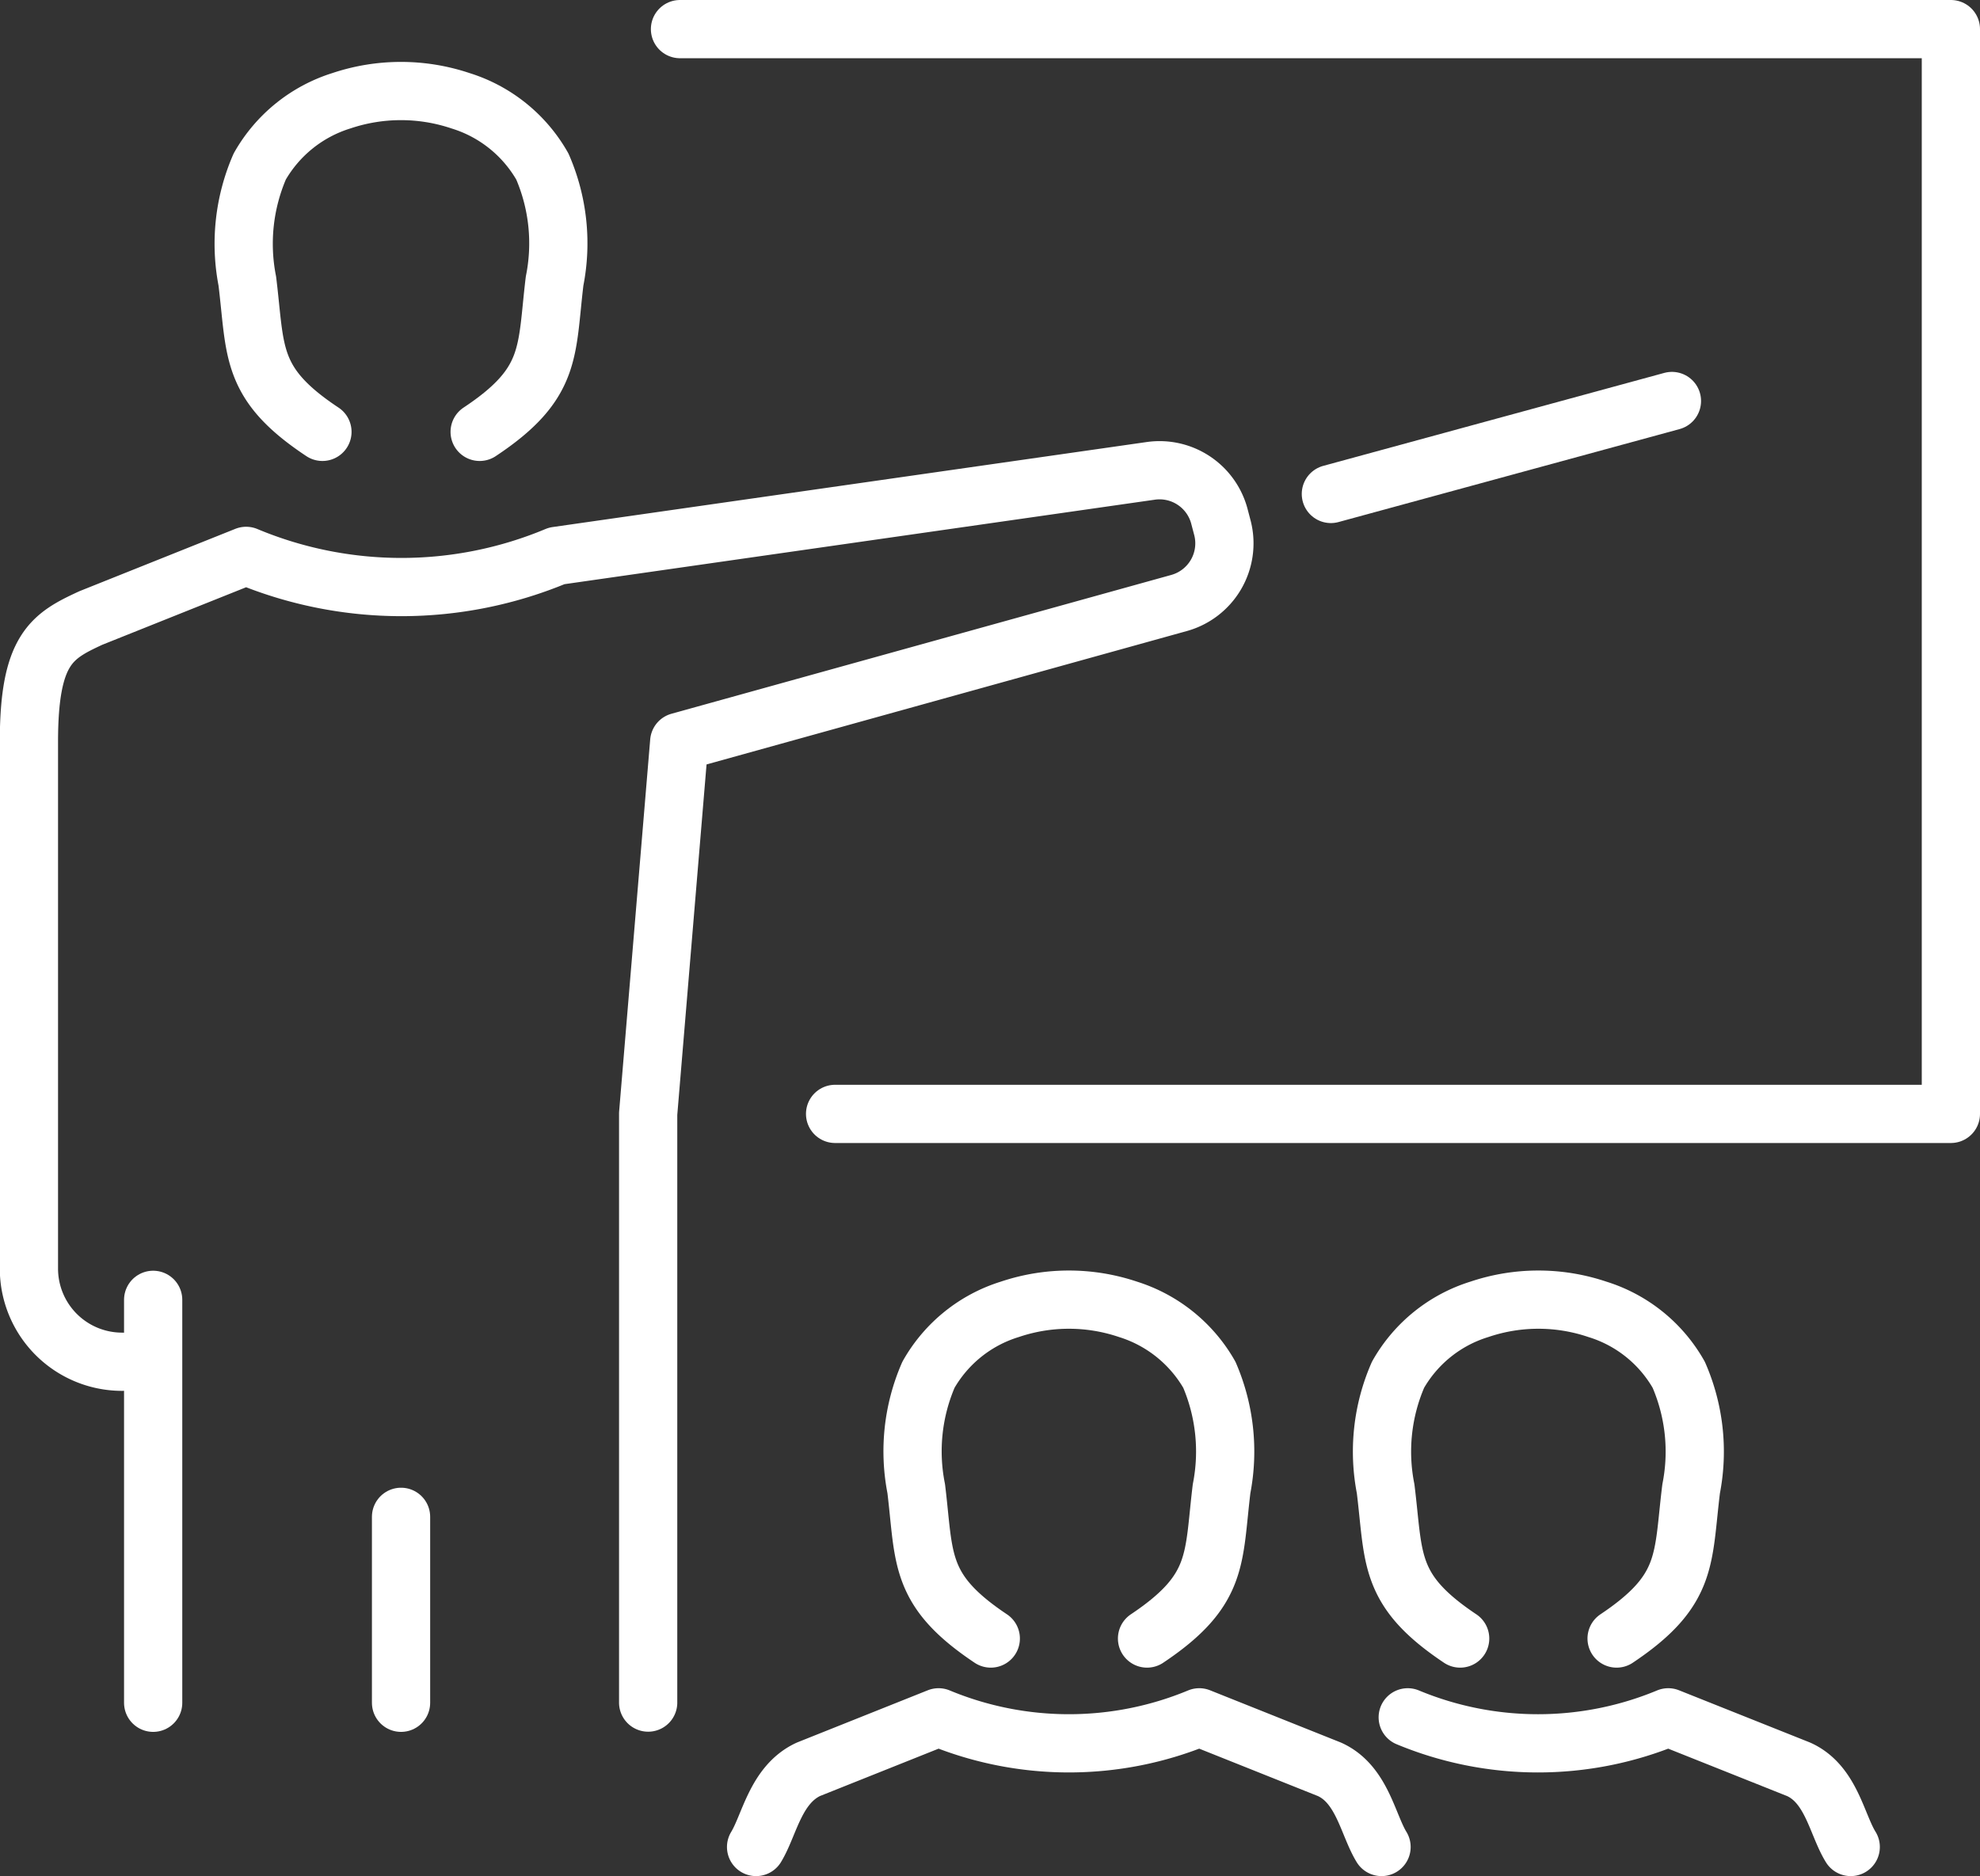 <svg id="Layer_1" data-name="Layer 1" xmlns="http://www.w3.org/2000/svg" viewBox="0 0 102 96.66"><rect x="0" y="0" width="102" height="96.66" fill="#333333" stroke="none"/><defs><style>.cls-1{fill:none;stroke:#fff;stroke-linecap:round;stroke-linejoin:round;stroke-width:3px;}</style></defs><title>whychoose_school</title><g id="coach-training"><g id="_Grupo_" data-name="&lt;Grupo&gt;"><path class="cls-1" d="M814.89,425.22c-.71-1.16-1-3.24-2.68-4l-6.71-2.68a17.5,17.5,0,0,1-13.43,0l-6.71,2.68c-1.69.79-2,2.87-2.69,4" transform="translate(-743.72 -330.06)"/><path class="cls-1" d="M802.81,414.48c3.74-2.5,3.4-4.1,3.84-7.72a10,10,0,0,0-.63-5.87,7.36,7.36,0,0,0-4.19-3.37,9.52,9.52,0,0,0-6.09,0,7.29,7.29,0,0,0-4.19,3.37,9.9,9.9,0,0,0-.63,5.87c.44,3.62.1,5.22,3.84,7.72" transform="translate(-743.72 -330.06)"/></g><g id="_Grupo_2" data-name="&lt;Grupo&gt;"><path class="cls-1" d="M839.06,425.22c-.72-1.16-1-3.24-2.68-4l-6.72-2.68a17.47,17.47,0,0,1-13.42,0" transform="translate(-743.72 -330.06)"/><path class="cls-1" d="M827,414.48c3.74-2.5,3.39-4.1,3.84-7.72a9.91,9.91,0,0,0-.64-5.87,7.29,7.29,0,0,0-4.19-3.37,9.49,9.49,0,0,0-6.08,0,7.29,7.29,0,0,0-4.19,3.37,9.91,9.91,0,0,0-.64,5.87c.45,3.62.1,5.22,3.84,7.72" transform="translate(-743.72 -330.06)"/></g><polyline class="cls-1" points="35.03 1.5 100.5 1.5 100.5 57.39 43.02 57.39"/><g id="_Grupo_3" data-name="&lt;Grupo&gt;"><path class="cls-1" d="M768.43,352.31c3.77-2.5,3.42-4.12,3.86-7.77a9.92,9.92,0,0,0-.63-5.9,7.35,7.35,0,0,0-4.22-3.39,9.64,9.64,0,0,0-6.13,0,7.36,7.36,0,0,0-4.21,3.39,10,10,0,0,0-.64,5.9c.45,3.65.1,5.27,3.87,7.77" transform="translate(-743.72 -330.06)"/><path class="cls-1" d="M750,400.22h0a4.8,4.8,0,0,1-4.79-4.79V368.28c0-4.79,1.18-5.45,3.19-6.38l8-3.2a20.73,20.73,0,0,0,16,0L803,354.32a3.19,3.19,0,0,1,3.55,2.39l.15.57a3.19,3.19,0,0,1-2.25,3.85l-25.74,7.15-1.6,19.16v30.34" transform="translate(-743.72 -330.06)"/><line class="cls-1" x1="7.89" y1="66.97" x2="7.89" y2="87.73"/></g><line class="cls-1" x1="68.56" y1="25.45" x2="86.13" y2="20.66"/><line class="cls-1" x1="20.66" y1="78.15" x2="20.66" y2="87.73"/></g></svg>